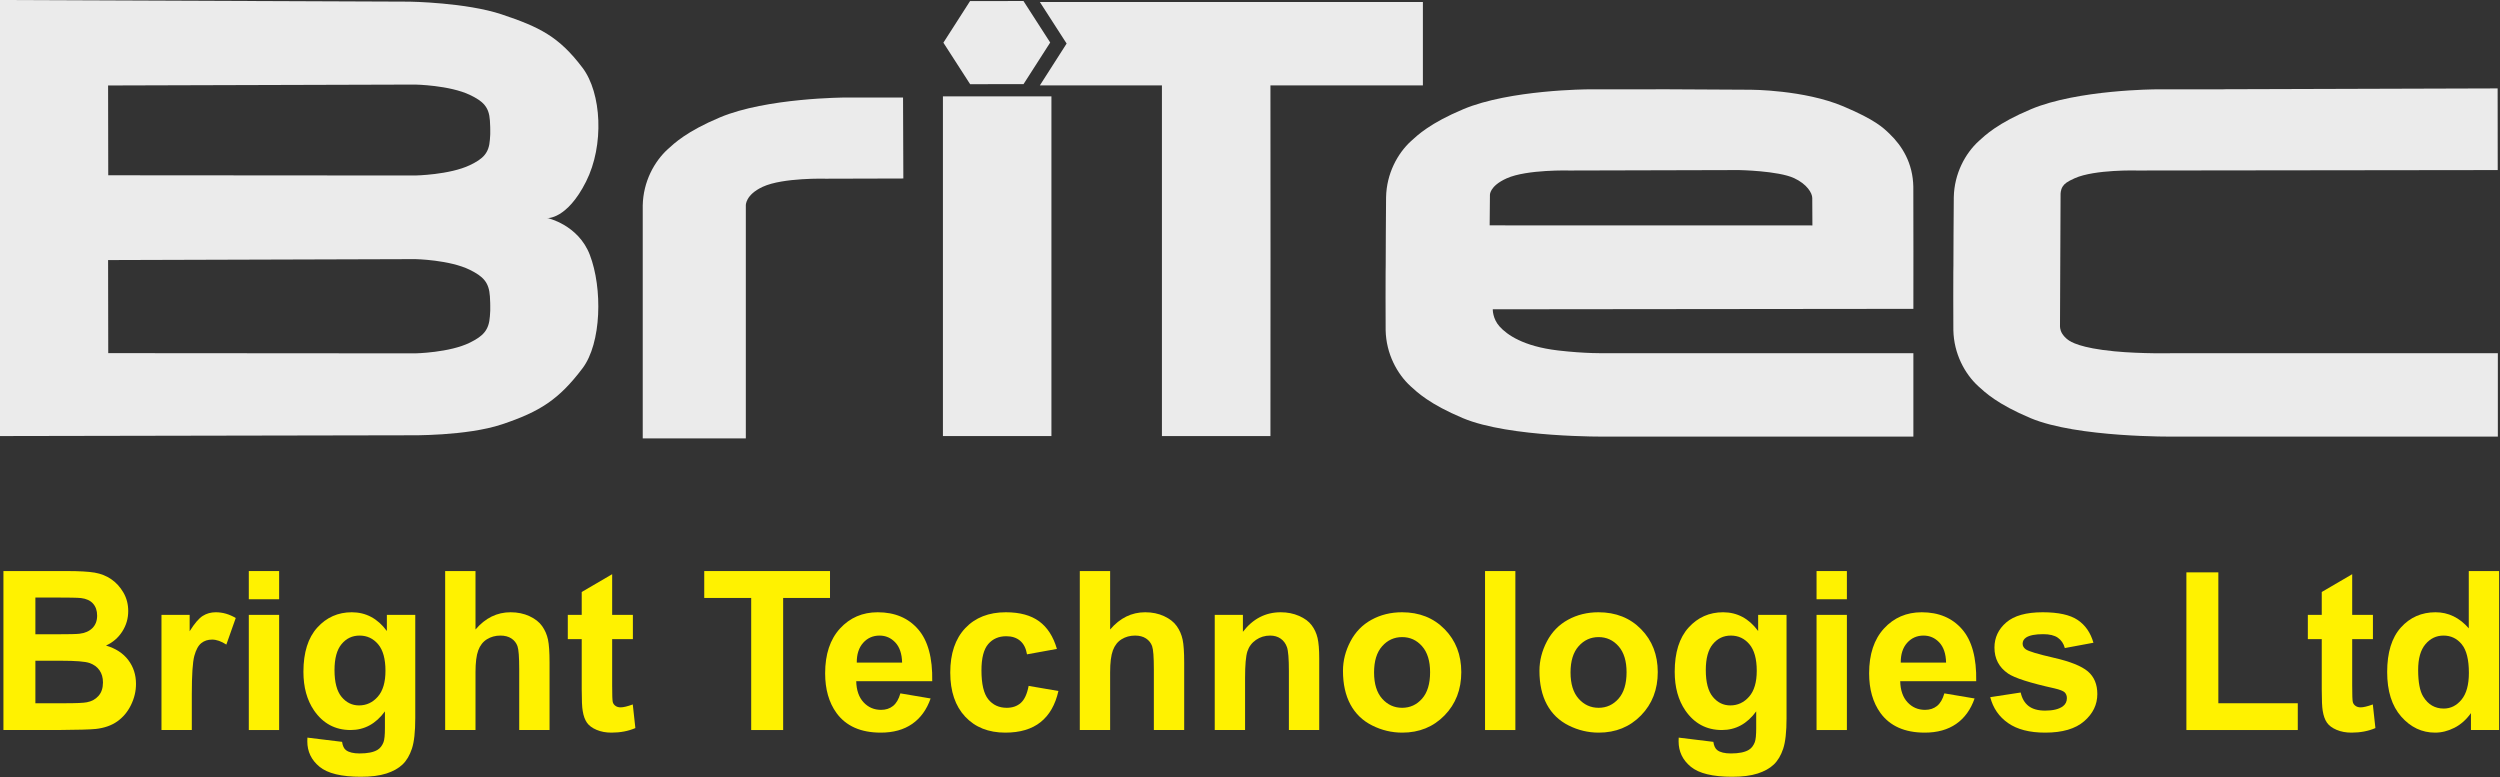 <?xml version="1.0" encoding="UTF-8" standalone="no"?>
<!DOCTYPE svg PUBLIC "-//W3C//DTD SVG 1.1//EN" "http://www.w3.org/Graphics/SVG/1.1/DTD/svg11.dtd">
<svg width="100%" height="100%" viewBox="0 0 1161 361" version="1.1" xmlns="http://www.w3.org/2000/svg" xmlns:xlink="http://www.w3.org/1999/xlink" xml:space="preserve" xmlns:serif="http://www.serif.com/" style="fill-rule:evenodd;clip-rule:evenodd;stroke-linejoin:round;stroke-miterlimit:2;">
    <rect x="0" y="0" width="1161" height="361" fill="#333333" stroke="none"/>
    <path d="M1.594,265.2L30.971,265.2C36.787,265.2 41.123,265.443 43.981,265.93C46.838,266.417 49.395,267.433 51.651,268.977C53.907,270.521 55.787,272.577 57.291,275.146C58.795,277.714 59.547,280.593 59.547,283.782C59.547,287.24 58.619,290.413 56.764,293.3C54.909,296.187 52.394,298.352 49.219,299.796C53.698,301.105 57.14,303.338 59.547,306.494C61.953,309.649 63.156,313.359 63.156,317.623C63.156,320.98 62.379,324.245 60.825,327.418C59.271,330.59 57.149,333.125 54.458,335.022C51.768,336.918 48.451,338.085 44.507,338.522C42.034,338.79 36.068,338.958 26.61,339.025L1.594,339.025L1.594,265.2ZM16.433,277.487L16.433,294.559L26.159,294.559C31.941,294.559 35.533,294.475 36.937,294.307C39.477,294.005 41.474,293.124 42.928,291.663C44.382,290.203 45.109,288.281 45.109,285.897C45.109,283.614 44.482,281.759 43.229,280.333C41.975,278.906 40.112,278.041 37.639,277.739C36.168,277.571 31.941,277.487 24.956,277.487L16.433,277.487ZM16.433,306.846L16.433,326.587L30.169,326.587C35.517,326.587 38.909,326.436 40.346,326.133C42.552,325.731 44.348,324.749 45.735,323.187C47.122,321.626 47.816,319.536 47.816,316.918C47.816,314.702 47.281,312.822 46.211,311.278C45.142,309.733 43.596,308.609 41.574,307.904C39.552,307.199 35.166,306.846 28.415,306.846L16.433,306.846Z" style="fill:rgb(255,242,0);fill-rule:nonzero;"/>
    <path d="M89.074,339.025L74.987,339.025L74.987,285.545L88.071,285.545L88.071,293.149C90.311,289.557 92.324,287.19 94.112,286.048C95.9,284.907 97.931,284.336 100.203,284.336C103.412,284.336 106.503,285.226 109.478,287.005L105.116,299.343C102.743,297.799 100.538,297.026 98.499,297.026C96.527,297.026 94.856,297.572 93.486,298.663C92.115,299.754 91.038,301.726 90.252,304.58C89.467,307.434 89.074,313.41 89.074,322.508L89.074,339.025Z" style="fill:rgb(255,242,0);fill-rule:nonzero;"/>
    <path d="M115.544,278.293L115.544,265.2L129.631,265.2L129.631,278.293L115.544,278.293ZM115.544,339.025L115.544,285.545L129.631,285.545L129.631,339.025L115.544,339.025Z" style="fill:rgb(255,242,0);fill-rule:nonzero;"/>
    <path d="M142.765,342.55L158.858,344.514C159.125,346.394 159.743,347.687 160.712,348.392C162.049,349.399 164.155,349.902 167.029,349.902C170.705,349.902 173.463,349.349 175.301,348.241C176.537,347.502 177.473,346.31 178.108,344.665C178.543,343.49 178.76,341.325 178.76,338.169L178.76,330.364C174.549,336.138 169.235,339.025 162.818,339.025C155.666,339.025 150.001,335.987 145.823,329.91C142.548,325.109 140.91,319.134 140.91,311.983C140.91,303.019 143.058,296.17 147.352,291.437C151.647,286.703 156.986,284.336 163.369,284.336C169.953,284.336 175.384,287.24 179.662,293.048L179.662,285.545L192.847,285.545L192.847,333.536C192.847,339.848 192.329,344.565 191.293,347.687C190.257,350.809 188.803,353.26 186.931,355.039C185.06,356.818 182.561,358.212 179.437,359.219C176.312,360.226 172.36,360.73 167.58,360.73C158.557,360.73 152.157,359.177 148.38,356.071C144.603,352.966 142.715,349.03 142.715,344.262C142.715,343.792 142.732,343.222 142.765,342.55ZM155.348,311.177C155.348,316.851 156.443,321.005 158.632,323.641C160.821,326.276 163.52,327.594 166.728,327.594C170.171,327.594 173.078,326.243 175.451,323.54C177.824,320.837 179.01,316.834 179.01,311.53C179.01,305.99 177.874,301.878 175.602,299.192C173.329,296.506 170.455,295.163 166.979,295.163C163.603,295.163 160.821,296.481 158.632,299.116C156.443,301.752 155.348,305.772 155.348,311.177Z" style="fill:rgb(255,242,0);fill-rule:nonzero;"/>
    <path d="M220.82,265.2L220.82,292.343C225.366,287.005 230.797,284.336 237.113,284.336C240.355,284.336 243.279,284.94 245.886,286.149C248.493,287.358 250.457,288.902 251.777,290.782C253.097,292.662 253.999,294.743 254.484,297.026C254.968,299.309 255.211,302.851 255.211,307.652L255.211,339.025L241.124,339.025L241.124,310.774C241.124,305.168 240.856,301.609 240.322,300.098C239.787,298.587 238.843,297.387 237.489,296.498C236.136,295.608 234.439,295.163 232.401,295.163C230.061,295.163 227.972,295.734 226.134,296.875C224.296,298.017 222.951,299.737 222.099,302.037C221.246,304.337 220.82,307.736 220.82,312.235L220.82,339.025L206.733,339.025L206.733,265.2L220.82,265.2Z" style="fill:rgb(255,242,0);fill-rule:nonzero;"/>
    <path d="M293.912,285.545L293.912,296.825L284.287,296.825L284.287,318.378C284.287,322.743 284.379,325.286 284.563,326.008C284.747,326.729 285.164,327.325 285.816,327.795C286.468,328.265 287.262,328.5 288.197,328.5C289.501,328.5 291.389,328.047 293.862,327.141L295.065,338.119C291.79,339.529 288.08,340.234 283.936,340.234C281.396,340.234 279.107,339.806 277.068,338.951C275.029,338.093 273.534,336.986 272.581,335.626C271.629,334.266 270.969,332.428 270.601,330.112C270.3,328.467 270.15,325.143 270.15,320.141L270.15,296.825L263.683,296.825L263.683,285.545L270.15,285.545L270.15,274.919L284.287,266.66L284.287,285.545L293.912,285.545Z" style="fill:rgb(255,242,0);fill-rule:nonzero;"/>
    <path d="M348.857,339.025L348.857,277.689L327.05,277.689L327.05,265.2L385.453,265.2L385.453,277.689L363.696,277.689L363.696,339.025L348.857,339.025Z" style="fill:rgb(255,242,0);fill-rule:nonzero;"/>
    <path d="M418.139,322.004L432.176,324.371C430.371,329.541 427.522,333.477 423.628,336.18C419.735,338.882 414.864,340.234 409.015,340.234C399.757,340.234 392.906,337.195 388.461,331.119C384.951,326.251 383.196,320.107 383.196,312.688C383.196,303.825 385.503,296.884 390.115,291.865C394.727,286.846 400.559,284.336 407.611,284.336C415.532,284.336 421.782,286.963 426.36,292.217C430.939,297.471 433.128,305.52 432.928,316.364L397.635,316.364C397.735,320.56 398.872,323.825 401.044,326.159C403.216,328.492 405.923,329.658 409.165,329.658C411.371,329.658 413.226,329.054 414.73,327.846C416.234,326.637 417.37,324.69 418.139,322.004ZM418.941,307.702C418.841,303.607 417.788,300.493 415.783,298.361C413.777,296.229 411.338,295.163 408.463,295.163C405.389,295.163 402.849,296.288 400.843,298.537C398.838,300.786 397.852,303.842 397.886,307.702L418.941,307.702Z" style="fill:rgb(255,242,0);fill-rule:nonzero;"/>
    <path d="M490.83,301.357L476.943,303.875C476.476,301.089 475.414,298.99 473.76,297.58C472.106,296.17 469.958,295.465 467.318,295.465C463.809,295.465 461.01,296.682 458.921,299.116C456.832,301.55 455.788,305.621 455.788,311.328C455.788,317.673 456.849,322.155 458.971,324.774C461.093,327.392 463.943,328.702 467.519,328.702C470.192,328.702 472.381,327.938 474.086,326.41C475.79,324.883 476.994,322.256 477.695,318.529L491.532,320.896C490.095,327.275 487.337,332.092 483.26,335.349C479.183,338.606 473.718,340.234 466.867,340.234C459.08,340.234 452.872,337.766 448.243,332.831C443.614,327.896 441.3,321.064 441.3,312.335C441.3,303.506 443.623,296.632 448.268,291.714C452.914,286.795 459.197,284.336 467.118,284.336C473.601,284.336 478.757,285.738 482.583,288.541C486.41,291.344 489.159,295.616 490.83,301.357Z" style="fill:rgb(255,242,0);fill-rule:nonzero;"/>
    <path d="M515.545,265.2L515.545,292.343C520.09,287.005 525.521,284.336 531.838,284.336C535.08,284.336 538.004,284.94 540.611,286.149C543.218,287.358 545.181,288.902 546.501,290.782C547.821,292.662 548.724,294.743 549.208,297.026C549.693,299.309 549.935,302.851 549.935,307.652L549.935,339.025L535.848,339.025L535.848,310.774C535.848,305.168 535.581,301.609 535.046,300.098C534.511,298.587 533.567,297.387 532.214,296.498C530.86,295.608 529.164,295.163 527.125,295.163C524.786,295.163 522.697,295.734 520.859,296.875C519.021,298.017 517.675,299.737 516.823,302.037C515.971,304.337 515.545,307.736 515.545,312.235L515.545,339.025L501.458,339.025L501.458,265.2L515.545,265.2Z" style="fill:rgb(255,242,0);fill-rule:nonzero;"/>
    <path d="M612.65,339.025L598.563,339.025L598.563,311.731C598.563,305.957 598.262,302.222 597.661,300.526C597.059,298.831 596.082,297.513 594.728,296.573C593.374,295.633 591.745,295.163 589.84,295.163C587.4,295.163 585.211,295.835 583.273,297.177C581.334,298.52 580.006,300.3 579.287,302.515C578.569,304.731 578.21,308.827 578.21,314.803L578.21,339.025L564.123,339.025L564.123,285.545L577.207,285.545L577.207,293.401C581.852,287.358 587.701,284.336 594.753,284.336C597.861,284.336 600.702,284.898 603.275,286.023C605.849,287.148 607.796,288.583 609.116,290.329C610.436,292.074 611.355,294.055 611.873,296.271C612.391,298.487 612.65,301.659 612.65,305.789L612.65,339.025Z" style="fill:rgb(255,242,0);fill-rule:nonzero;"/>
    <path d="M623.679,311.53C623.679,306.829 624.832,302.28 627.138,297.882C629.444,293.485 632.711,290.127 636.939,287.811C641.167,285.494 645.887,284.336 651.101,284.336C659.156,284.336 665.756,286.963 670.903,292.217C676.05,297.471 678.623,304.11 678.623,312.134C678.623,320.225 676.025,326.931 670.828,332.252C665.631,337.573 659.089,340.234 651.201,340.234C646.322,340.234 641.668,339.126 637.24,336.91C632.811,334.694 629.444,331.446 627.138,327.166C624.832,322.885 623.679,317.673 623.679,311.53ZM638.117,312.285C638.117,317.589 639.37,321.652 641.877,324.472C644.383,327.292 647.475,328.702 651.151,328.702C654.828,328.702 657.911,327.292 660.401,324.472C662.89,321.652 664.135,317.556 664.135,312.184C664.135,306.947 662.89,302.918 660.401,300.098C657.911,297.278 654.828,295.868 651.151,295.868C647.475,295.868 644.383,297.278 641.877,300.098C639.37,302.918 638.117,306.981 638.117,312.285Z" style="fill:rgb(255,242,0);fill-rule:nonzero;"/>
    <rect x="689.652" y="265.2" width="14.087" height="73.825" style="fill:rgb(255,242,0);fill-rule:nonzero;"/>
    <path d="M714.919,311.53C714.919,306.829 716.072,302.28 718.378,297.882C720.684,293.485 723.951,290.127 728.179,287.811C732.406,285.494 737.127,284.336 742.341,284.336C750.395,284.336 756.996,286.963 762.143,292.217C767.29,297.471 769.863,304.11 769.863,312.134C769.863,320.225 767.265,326.931 762.068,332.252C756.871,337.573 750.329,340.234 742.441,340.234C737.562,340.234 732.908,339.126 728.479,336.91C724.051,334.694 720.684,331.446 718.378,327.166C716.072,322.885 714.919,317.673 714.919,311.53ZM729.357,312.285C729.357,317.589 730.61,321.652 733.117,324.472C735.623,327.292 738.715,328.702 742.391,328.702C746.067,328.702 749.15,327.292 751.64,324.472C754.13,321.652 755.375,317.556 755.375,312.184C755.375,306.947 754.13,302.918 751.64,300.098C749.15,297.278 746.067,295.868 742.391,295.868C738.715,295.868 735.623,297.278 733.117,300.098C730.61,302.918 729.357,306.981 729.357,312.285Z" style="fill:rgb(255,242,0);fill-rule:nonzero;"/>
    <path d="M779.589,342.55L795.681,344.514C795.948,346.394 796.567,347.687 797.536,348.392C798.873,349.399 800.978,349.902 803.853,349.902C807.529,349.902 810.286,349.349 812.124,348.241C813.361,347.502 814.297,346.31 814.932,344.665C815.366,343.49 815.583,341.325 815.583,338.169L815.583,330.364C811.372,336.138 806.058,339.025 799.641,339.025C792.489,339.025 786.824,335.987 782.647,329.91C779.372,325.109 777.734,319.134 777.734,311.983C777.734,303.019 779.881,296.17 784.176,291.437C788.47,286.703 793.809,284.336 800.193,284.336C806.777,284.336 812.208,287.24 816.486,293.048L816.486,285.545L829.67,285.545L829.67,333.536C829.67,339.848 829.152,344.565 828.116,347.687C827.08,350.809 825.626,353.26 823.755,355.039C821.883,356.818 819.385,358.212 816.26,359.219C813.135,360.226 809.183,360.73 804.404,360.73C795.38,360.73 788.98,359.177 785.204,356.071C781.427,352.966 779.539,349.03 779.539,344.262C779.539,343.792 779.555,343.222 779.589,342.55ZM792.172,311.177C792.172,316.851 793.266,321.005 795.455,323.641C797.645,326.276 800.343,327.594 803.552,327.594C806.994,327.594 809.902,326.243 812.275,323.54C814.648,320.837 815.834,316.834 815.834,311.53C815.834,305.99 814.698,301.878 812.425,299.192C810.152,296.506 807.278,295.163 803.802,295.163C800.427,295.163 797.645,296.481 795.455,299.116C793.266,301.752 792.172,305.772 792.172,311.177Z" style="fill:rgb(255,242,0);fill-rule:nonzero;"/>
    <path d="M843.607,278.293L843.607,265.2L857.694,265.2L857.694,278.293L843.607,278.293ZM843.607,339.025L843.607,285.545L857.694,285.545L857.694,339.025L843.607,339.025Z" style="fill:rgb(255,242,0);fill-rule:nonzero;"/>
    <path d="M902.963,322.004L917,324.371C915.195,329.541 912.346,333.477 908.452,336.18C904.559,338.882 899.687,340.234 893.838,340.234C884.581,340.234 877.73,337.195 873.285,331.119C869.776,326.251 868.021,320.107 868.021,312.688C868.021,303.825 870.327,296.884 874.939,291.865C879.551,286.846 885.383,284.336 892.435,284.336C900.356,284.336 906.606,286.963 911.185,292.217C915.763,297.471 917.952,305.52 917.752,316.364L882.459,316.364C882.559,320.56 883.696,323.825 885.868,326.159C888.04,328.492 890.748,329.658 893.989,329.658C896.195,329.658 898.05,329.054 899.554,327.846C901.057,326.637 902.194,324.69 902.963,322.004ZM903.765,307.702C903.665,303.607 902.612,300.493 900.607,298.361C898.602,296.229 896.161,295.163 893.288,295.163C890.213,295.163 887.673,296.288 885.668,298.537C883.662,300.786 882.676,303.842 882.71,307.702L903.765,307.702Z" style="fill:rgb(255,242,0);fill-rule:nonzero;"/>
    <path d="M924.269,323.767L938.406,321.601C939.008,324.354 940.228,326.444 942.066,327.871C943.904,329.298 946.477,330.011 949.786,330.011C953.429,330.011 956.169,329.34 958.008,327.997C959.244,327.057 959.863,325.798 959.863,324.22C959.863,323.145 959.528,322.256 958.86,321.551C958.158,320.879 956.587,320.258 954.147,319.688C942.784,317.17 935.582,314.87 932.541,312.788C928.33,309.901 926.224,305.889 926.224,300.753C926.224,296.12 928.046,292.226 931.688,289.07C935.331,285.914 940.98,284.336 948.633,284.336C955.919,284.336 961.333,285.528 964.876,287.912C968.418,290.295 970.858,293.82 972.195,298.487L958.91,300.954C958.342,298.873 957.264,297.278 955.677,296.17C954.089,295.062 951.825,294.508 948.884,294.508C945.174,294.508 942.517,295.029 940.913,296.07C939.843,296.808 939.308,297.765 939.308,298.94C939.308,299.947 939.776,300.803 940.712,301.508C941.982,302.448 946.369,303.774 953.872,305.487C961.375,307.199 966.614,309.297 969.588,311.781C972.529,314.299 974,317.808 974,322.306C974,327.208 971.961,331.421 967.884,334.946C963.806,338.471 957.774,340.234 949.786,340.234C942.534,340.234 936.794,338.757 932.566,335.802C928.338,332.848 925.572,328.836 924.269,323.767Z" style="fill:rgb(255,242,0);fill-rule:nonzero;"/>
    <path d="M1015.36,339.025L1015.36,265.804L1030.2,265.804L1030.2,326.587L1067.09,326.587L1067.09,339.025L1015.36,339.025Z" style="fill:rgb(255,242,0);fill-rule:nonzero;"/>
    <path d="M1101.99,285.545L1101.99,296.825L1092.36,296.825L1092.36,318.378C1092.36,322.743 1092.45,325.286 1092.64,326.008C1092.82,326.729 1093.24,327.325 1093.89,327.795C1094.54,328.265 1095.34,328.5 1096.27,328.5C1097.57,328.5 1099.46,328.047 1101.94,327.141L1103.14,338.119C1099.86,339.529 1096.15,340.234 1092.01,340.234C1089.47,340.234 1087.18,339.806 1085.14,338.951C1083.1,338.093 1081.61,336.986 1080.65,335.626C1079.7,334.266 1079.04,332.428 1078.67,330.112C1078.37,328.467 1078.22,325.143 1078.22,320.141L1078.22,296.825L1071.76,296.825L1071.76,285.545L1078.22,285.545L1078.22,274.919L1092.36,266.66L1092.36,285.545L1101.99,285.545Z" style="fill:rgb(255,242,0);fill-rule:nonzero;"/>
    <path d="M1160.59,339.025L1147.51,339.025L1147.51,331.169C1145.33,334.224 1142.77,336.499 1139.81,337.993C1136.85,339.487 1133.87,340.234 1130.86,340.234C1124.75,340.234 1119.51,337.758 1115.15,332.806C1110.78,327.854 1108.6,320.947 1108.6,312.083C1108.6,303.019 1110.73,296.128 1114.97,291.411C1119.21,286.695 1124.58,284.336 1131.06,284.336C1137.01,284.336 1142.16,286.82 1146.5,291.789L1146.5,265.2L1160.59,265.2L1160.59,339.025ZM1122.99,311.127C1122.99,316.834 1123.78,320.963 1125.35,323.515C1127.62,327.208 1130.8,329.054 1134.87,329.054C1138.11,329.054 1140.87,327.669 1143.14,324.9C1145.42,322.13 1146.55,317.992 1146.55,312.486C1146.55,306.343 1145.45,301.92 1143.24,299.217C1141.04,296.514 1138.21,295.163 1134.77,295.163C1131.43,295.163 1128.63,296.498 1126.38,299.167C1124.12,301.836 1122.99,305.822 1122.99,311.127Z" style="fill:rgb(255,242,0);fill-rule:nonzero;"/>
    <rect x="437.893" y="44.752" width="50.391" height="157.754" style="fill:rgb(235,235,235);"/>
    <path d="M50.197,39.695L192.857,39.274C192.857,39.274 208.803,39.56 218.266,44.103C224.392,47.044 227.088,49.654 227.508,55.927C227.681,58.504 227.668,59.978 227.668,59.978L227.668,62.384C227.668,62.384 227.681,62.271 227.508,64.847C227.088,71.121 224.392,73.731 218.266,76.671C208.803,81.214 192.857,81.5 192.857,81.5L50.267,81.399L50.197,39.695ZM50.197,120.774L192.857,120.338C192.857,120.338 208.803,120.634 218.266,125.342C224.392,128.39 227.088,131.095 227.508,137.596C227.681,140.266 227.668,141.793 227.668,141.793L227.668,144.288C227.668,144.288 227.681,144.17 227.508,146.84C227.088,153.341 224.392,156.047 218.266,159.094C208.803,163.802 192.857,164.098 192.857,164.098L50.267,163.994L50.197,120.774ZM254.035,101.3C254.035,101.3 263.221,102.059 272.141,84.389C280.728,67.381 279.352,43.144 270.517,31.467C259.503,16.908 250.555,12.564 232.998,6.683C216.493,1.154 190.241,0.768 190.241,0.768L0,0L0,202.506L190.241,202.148C190.241,202.148 216.654,202.58 233.158,197.051C250.716,191.17 259.503,185.599 270.517,171.039C279.352,159.362 279.877,133.845 273.904,118.322C268.485,104.238 254.035,101.207 254.035,101.207L254.035,101.3Z" style="fill:rgb(235,235,235);"/>
    <path d="M691.796,104.659L691.923,90.642C691.923,90.642 691.558,86.468 699.743,82.802C709.087,78.618 728.949,79.185 728.949,79.185L807.49,78.981C807.49,78.981 825.746,79.288 833.161,82.716C839.203,85.509 841.615,89.705 841.615,91.955C841.615,94.205 841.682,104.692 841.682,104.692M693.244,143.633C693.244,143.633 693.103,148.016 696.47,151.698C699.836,155.381 707.273,160.827 723.516,162.746C736.212,164.245 745.363,164.024 745.363,164.024L745.82,164.02L888.575,164.02L888.575,202.758L745.82,202.758L745.824,202.758C745.824,202.758 701.046,203.288 679.394,194.199C663.842,187.671 658.106,182.124 655.114,179.399C648.822,173.669 643.712,164.267 643.492,153.318C643.405,149.022 643.478,126.362 643.478,126.362L643.518,123.441C643.518,123.441 643.606,95.871 643.692,91.575C643.913,80.627 649.022,71.224 655.314,65.494C658.307,62.769 664.042,57.223 679.594,50.694C701.246,41.605 737.68,41.492 737.68,41.492L768.865,41.474L769.718,41.44L813.065,41.672C813.065,41.672 837.852,41.696 856.06,49.397C870.922,55.683 874.586,59.344 877.434,62.069C883.423,67.799 888.337,75.779 888.547,86.727C888.629,91.023 888.574,143.432 888.574,143.432L888.225,143.43L693.238,143.635" style="fill:rgb(235,235,235);"/>
    <path d="M419.371,45.279L392.473,45.294C392.473,45.294 356.039,45.407 334.387,54.496C318.835,61.025 313.1,66.571 310.107,69.296C303.815,75.026 298.706,84.429 298.485,95.377L298.485,203.606L346.363,203.606L346.363,95.444C346.363,95.444 346.021,90.537 354.244,86.738C363.629,82.403 383.581,82.991 383.581,82.991L419.512,82.894" style="fill:rgb(235,235,235);"/>
    <path d="M1159.9,41.058L1033.37,41.44L1032.51,41.474L1001.33,41.492C1001.33,41.492 964.894,41.605 943.242,50.694C927.69,57.223 921.954,62.769 918.962,65.494C912.67,71.224 907.56,80.627 907.34,91.575C907.253,95.871 907.165,123.441 907.165,123.441L907.124,126.362C907.124,126.362 907.053,149.022 907.14,153.318C907.359,164.267 912.468,173.669 918.762,179.399C921.754,182.124 927.49,187.671 943.042,194.199C964.694,203.288 1009.47,202.758 1009.47,202.758L1009.47,202.758L1160,202.758L1160,164.02L1009.01,164.024C1009.01,164.024 994.629,164.375 981.916,163.148C965.942,161.606 961.635,158.732 960.374,157.804C959.171,156.918 958.427,156.068 957.741,155.027C957.718,154.992 957.694,154.957 957.672,154.922C956.563,153.212 956.663,151.34 956.663,151.34L956.929,90.205C956.929,90.205 956.883,88.239 957.878,86.668C958.719,85.343 959.867,84.404 963.494,82.78C972.838,78.596 992.597,79.185 992.597,79.185L1159.94,78.981" style="fill:rgb(235,235,235);"/>
    <path d="M438.109,19.819L450.494,0.505L475.297,0.47L487.715,19.75L475.33,39.064L450.527,39.098L438.109,19.819Z" style="fill:rgb(235,235,235);"/>
    <path d="M589.992,39.657L660.793,39.656L660.793,0.918L482.912,0.918L482.92,0.948L495.338,20.227C491.21,26.665 487.04,33.218 482.912,39.656L539.599,39.656L539.6,202.506L589.992,202.506C589.992,148.231 590.098,91.333 589.992,39.657Z" style="fill:rgb(235,235,235);"/>
</svg>
